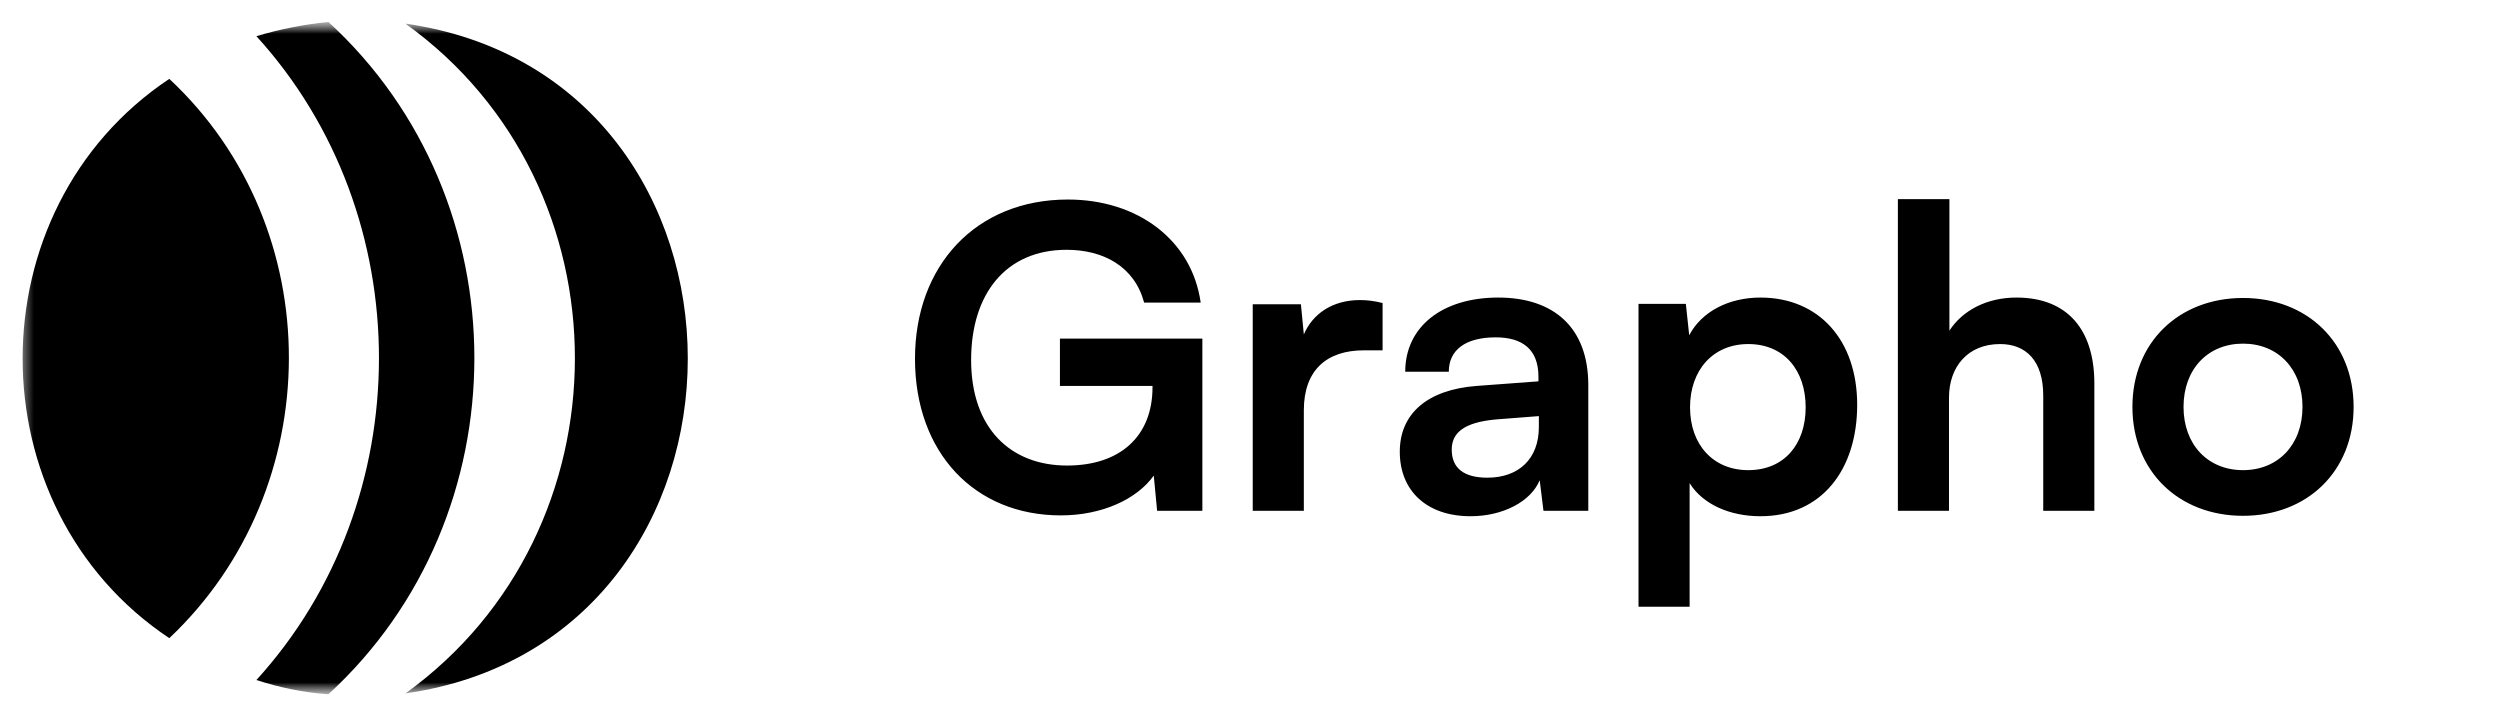 <svg width="185" height="53" viewBox="0 0 185 53" fill="none" xmlns="http://www.w3.org/2000/svg">
<mask id="mask0_395_375" style="mask-type:luminance" maskUnits="userSpaceOnUse" x="0" y="1" width="185" height="51">
<path d="M184.5 1.5H0.5V51.5H184.5V1.5Z" fill="white"/>
</mask>
<g mask="url(#mask0_395_375)">
<mask id="mask1_395_375" style="mask-type:luminance" maskUnits="userSpaceOnUse" x="1" y="1" width="183" height="51">
<path d="M183.5 1.5H1.5V51.5H183.5V1.5Z" fill="white"/>
</mask>
<g mask="url(#mask1_395_375)">
<path d="M30 51.314C57.862 47.334 57.862 5.728 30 1.748C46.746 13.767 46.701 39.29 30 51.314Z" fill="black"/>
<path d="M18.973 50.322C20.707 50.88 22.442 51.251 24.301 51.375C38.7 38.165 38.709 14.831 24.301 1.623C22.442 1.809 20.645 2.181 18.973 2.676C31.069 15.956 31.065 37.047 18.973 50.322Z" fill="black"/>
<path d="M12.528 47.224C24.272 36.14 24.384 16.892 12.528 5.836C-1.941 15.482 -1.947 37.573 12.528 47.224Z" fill="black"/>
<path d="M78.931 18.485C74.436 18.485 71.863 21.74 71.863 26.638C71.863 31.691 74.777 34.45 78.962 34.45C82.899 34.45 85.286 32.28 85.286 28.653V28.56H78.435V25.057H88.975V37.798H85.627L85.379 35.194C84.139 36.93 81.566 38.139 78.497 38.139C72.142 38.139 67.709 33.52 67.709 26.545C67.709 19.663 72.204 14.765 79.024 14.765C84.201 14.765 88.2 17.772 88.851 22.391H84.666C83.953 19.725 81.659 18.485 78.931 18.485ZM102.312 22.422V25.925H100.917C98.189 25.925 96.484 27.382 96.484 30.358V37.798H92.702V22.515H96.267L96.484 24.747C97.135 23.228 98.592 22.205 100.638 22.205C101.165 22.205 101.692 22.267 102.312 22.422ZM108.823 38.201C105.568 38.201 103.584 36.31 103.584 33.427C103.584 30.606 105.63 28.839 109.257 28.56L113.845 28.219V27.878C113.845 25.801 112.605 24.964 110.683 24.964C108.451 24.964 107.211 25.894 107.211 27.506H103.987C103.987 24.189 106.715 22.019 110.869 22.019C114.992 22.019 117.534 24.251 117.534 28.498V37.798H114.217L113.938 35.535C113.287 37.116 111.21 38.201 108.823 38.201ZM110.063 35.349C112.388 35.349 113.876 33.954 113.876 31.598V30.792L110.683 31.04C108.327 31.257 107.428 32.032 107.428 33.272C107.428 34.667 108.358 35.349 110.063 35.349ZM121.25 44.897V22.484H124.753L125.001 24.809C125.931 23.042 127.946 22.019 130.271 22.019C134.58 22.019 137.432 25.15 137.432 29.955C137.432 34.729 134.828 38.201 130.271 38.201C127.977 38.201 125.993 37.302 125.032 35.752V44.897H121.25ZM125.063 30.141C125.063 32.9 126.768 34.791 129.372 34.791C132.038 34.791 133.619 32.869 133.619 30.141C133.619 27.413 132.038 25.46 129.372 25.46C126.768 25.46 125.063 27.382 125.063 30.141ZM144.225 37.798H140.443V14.734H144.256V24.468C145.217 22.98 147.015 22.019 149.216 22.019C152.998 22.019 154.982 24.406 154.982 28.374V37.798H151.2V29.273C151.2 26.7 149.929 25.46 148.007 25.46C145.62 25.46 144.225 27.134 144.225 29.428V37.798ZM157.799 30.11C157.799 25.336 161.24 22.05 165.983 22.05C170.726 22.05 174.167 25.336 174.167 30.11C174.167 34.884 170.726 38.17 165.983 38.17C161.24 38.17 157.799 34.884 157.799 30.11ZM161.581 30.11C161.581 32.9 163.379 34.791 165.983 34.791C168.587 34.791 170.385 32.9 170.385 30.11C170.385 27.32 168.587 25.429 165.983 25.429C163.379 25.429 161.581 27.32 161.581 30.11Z" fill="black"/>
</g>
</g>
</svg>
